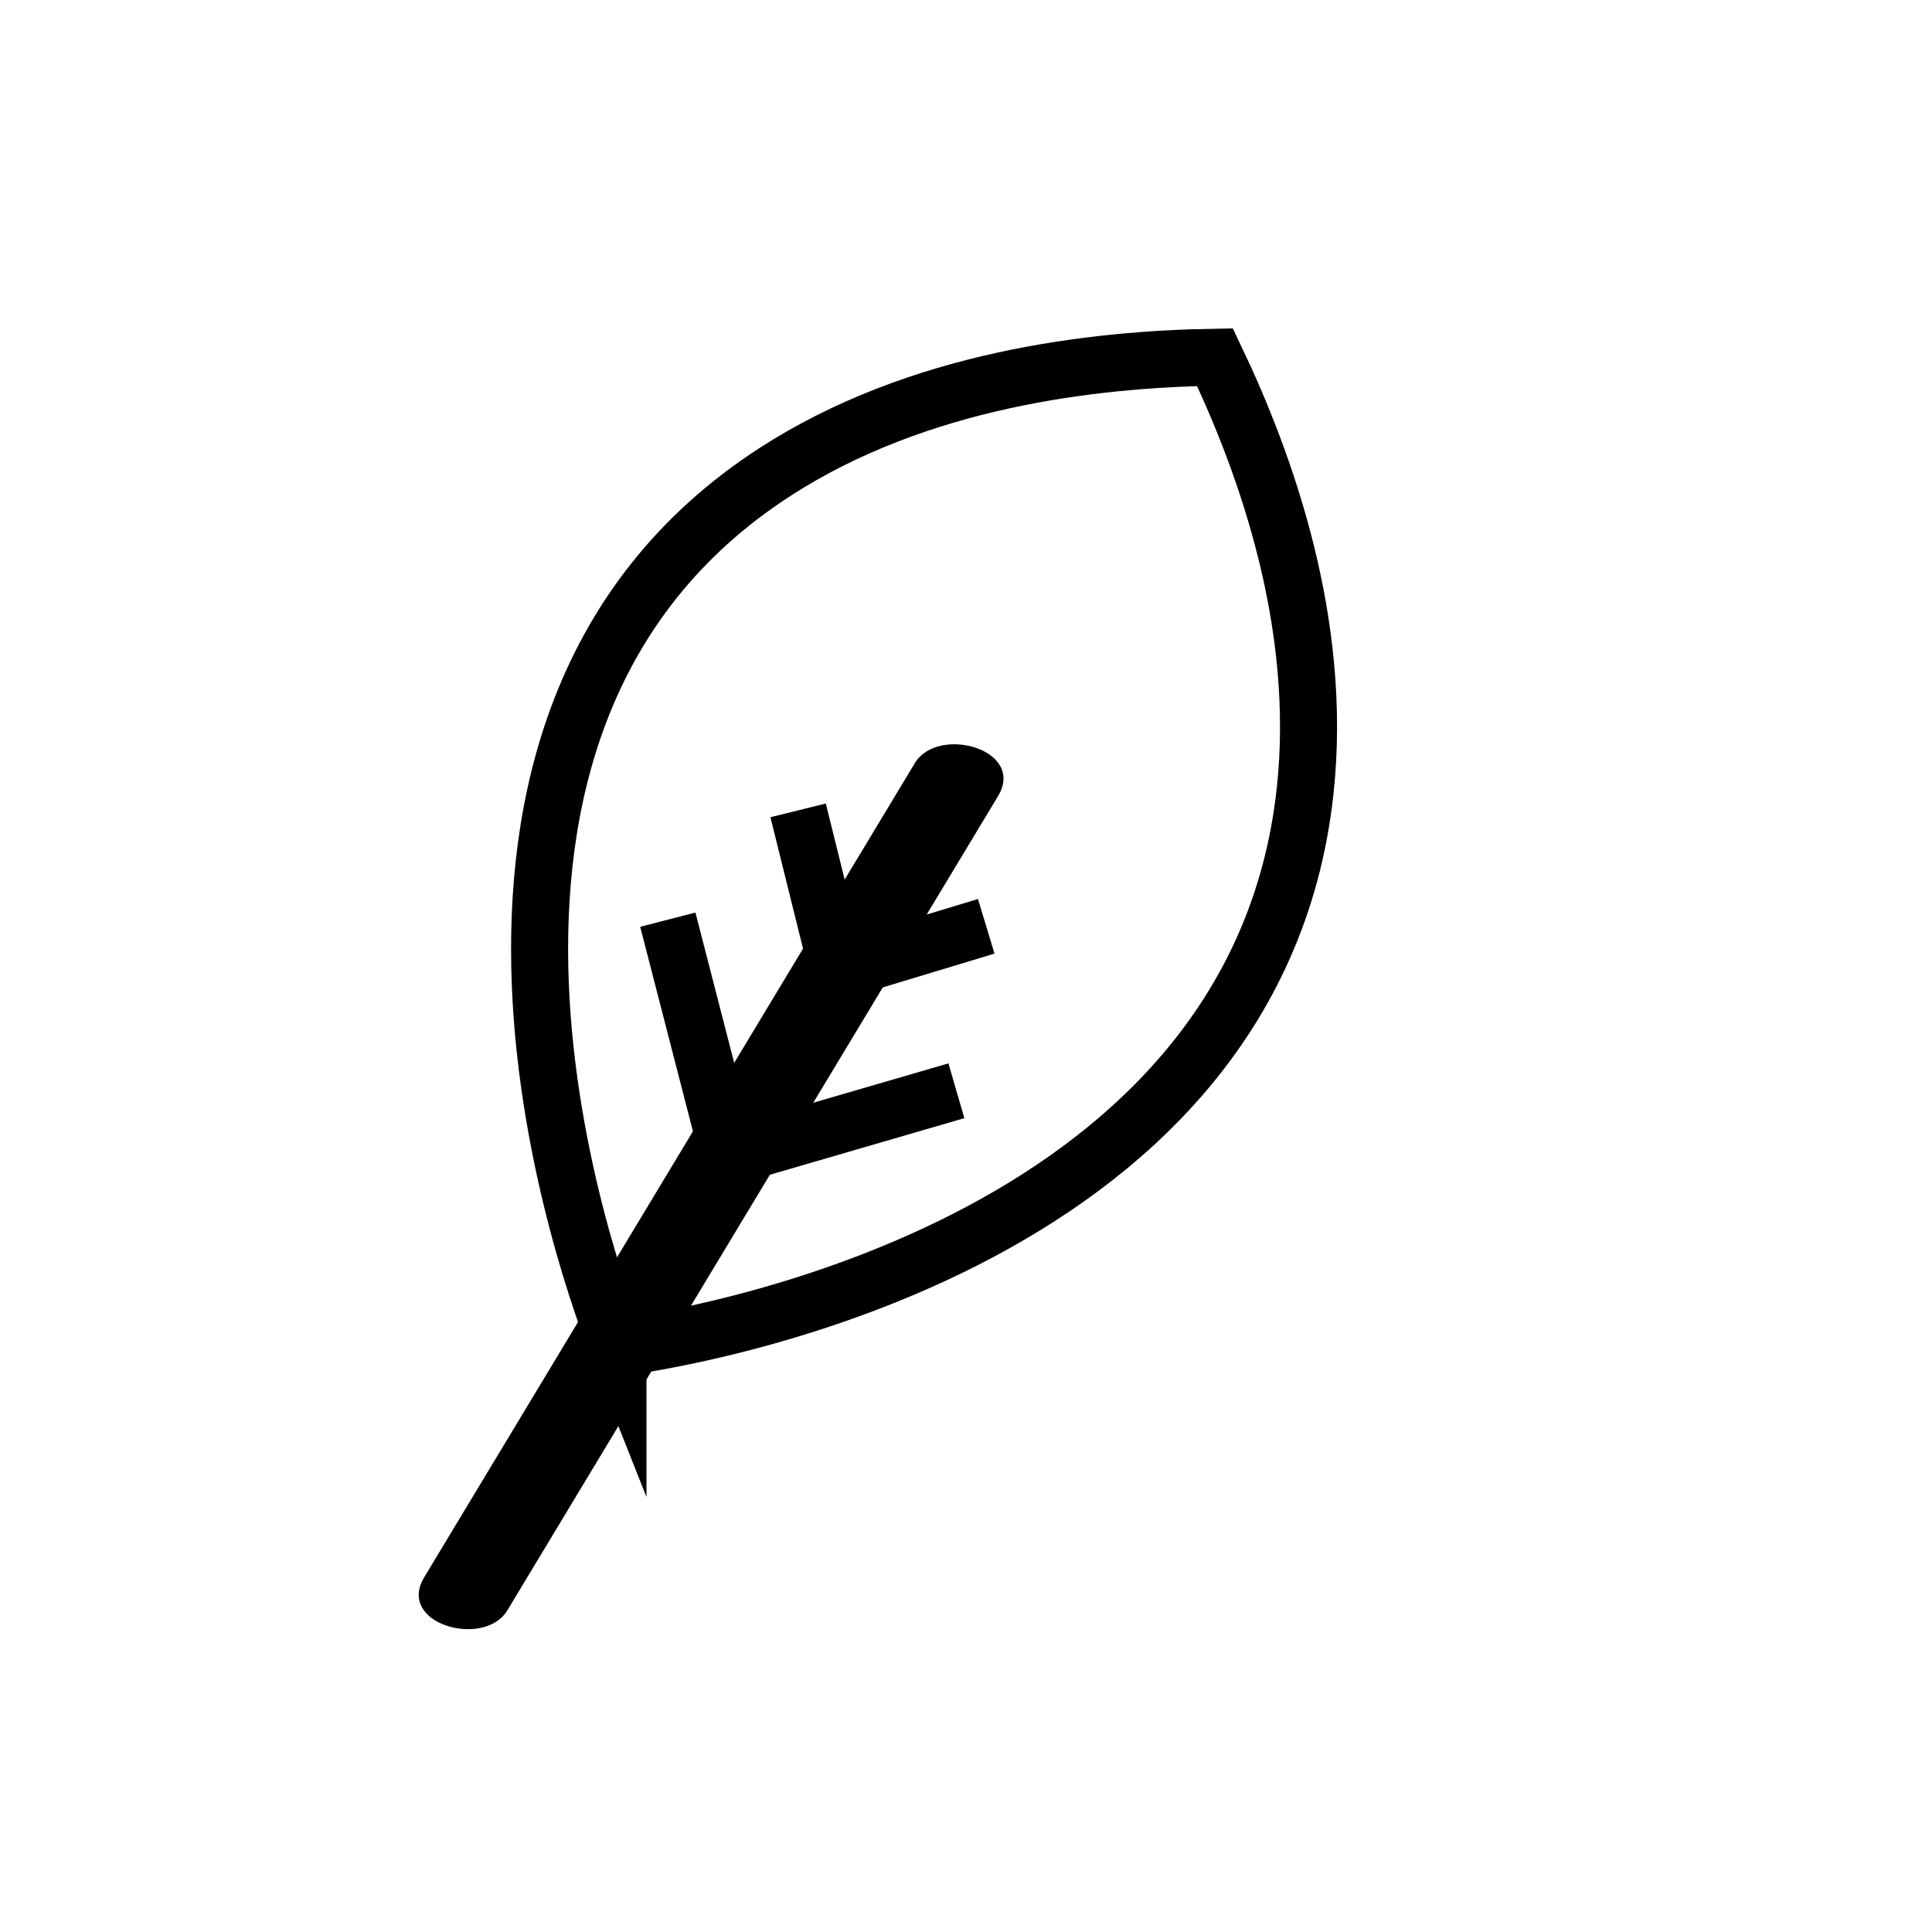 <?xml version="1.0" encoding="UTF-8"?>
<!-- Uploaded to: ICON Repo, www.iconrepo.com, Generator: ICON Repo Mixer Tools -->
<svg width="800px" height="800px" version="1.1" viewBox="144 144 512 512" xmlns="http://www.w3.org/2000/svg">
 <defs>
  <clipPath id="c">
   <path d="m148.09 148.09h503.81v503.81h-503.81z"/>
  </clipPath>
  <clipPath id="b">
   <path d="m148.09 173h463.91v478.9h-463.91z"/>
  </clipPath>
  <clipPath id="a">
   <path d="m148.09 148.09h471.91v467.91h-471.91z"/>
  </clipPath>
 </defs>
 <g clip-path="url(#c)">
  <path transform="matrix(5.038 0 0 5.038 148.09 148.09)" d="m31.695 70.087c3.112-0.418 33.502-4.985 36.144-29.274 0.961-8.833-2.076-17.258-4.74-22.835-6.415 0.106-15.605 1.162-23.139 6.033-20.719 13.396-9.462 43.06-8.265 46.076z" fill="none" stroke="#000000" stroke-miterlimit="10" stroke-width="3"/>
 </g>
 <path d="m278.45 570.77c43.344-71.918 86.684-143.84 130.02-215.75 7.508-12.453-15.93-18.898-22.016-8.801-43.344 71.918-86.684 143.84-130.02 215.75-7.508 12.453 15.93 18.898 22.016 8.801z"/>
 <g clip-path="url(#b)">
  <path transform="matrix(5.038 0 0 5.038 148.09 148.09)" d="m34.317 47.565 3.218 12.481 11.962-3.481" fill="none" stroke="#000000" stroke-miterlimit="10" stroke-width="3"/>
 </g>
 <g clip-path="url(#a)">
  <path transform="matrix(5.038 0 0 5.038 148.09 148.09)" d="m41.171 41.815 2.098 8.458 7.798-2.359" fill="none" stroke="#000000" stroke-miterlimit="10" stroke-width="3"/>
 </g>
</svg>